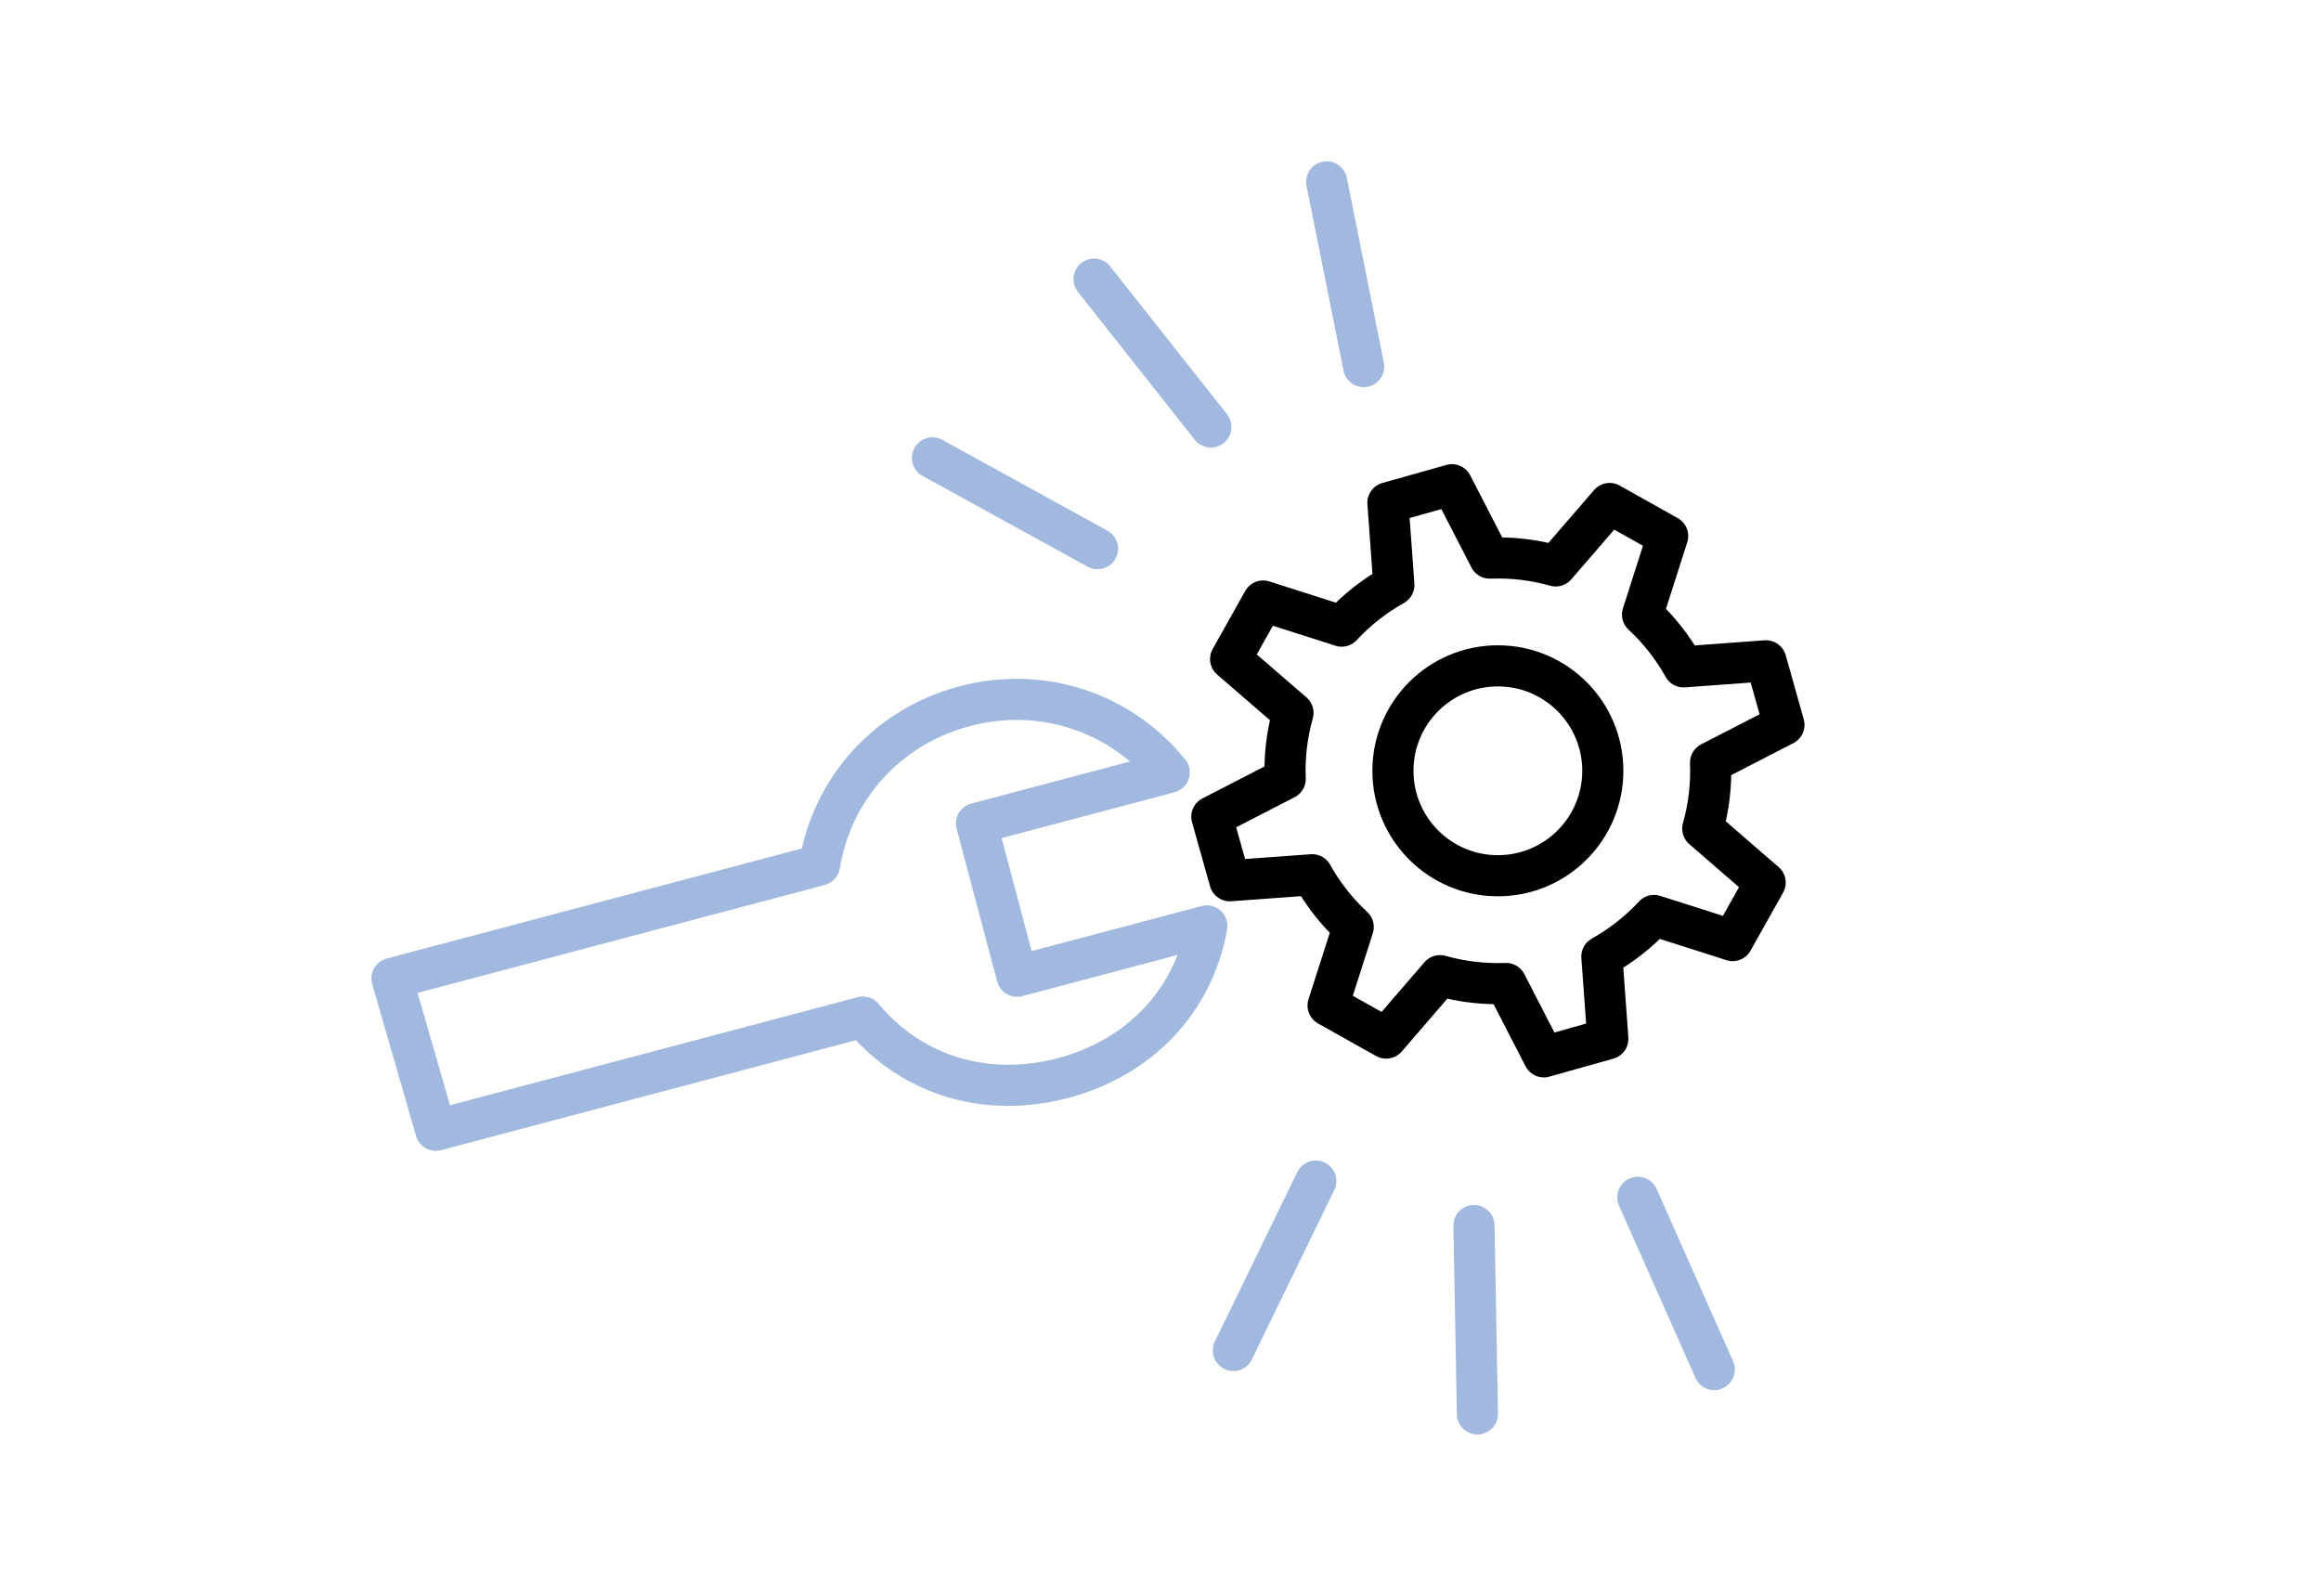 <?xml version="1.0" encoding="utf-8"?>
<!-- Generator: Adobe Illustrator 16.0.0, SVG Export Plug-In . SVG Version: 6.00 Build 0)  -->
<!DOCTYPE svg PUBLIC "-//W3C//DTD SVG 1.1//EN" "http://www.w3.org/Graphics/SVG/1.1/DTD/svg11.dtd">
<svg version="1.1" id="Warstwa_1" xmlns="http://www.w3.org/2000/svg" xmlns:xlink="http://www.w3.org/1999/xlink" x="0px" y="0px"
	 width="160px" height="110px" viewBox="0 0 160 110" enable-background="new 0 0 160 110" xml:space="preserve">
<g>
	
		<circle fill="none" stroke="#000000" stroke-width="2.835" stroke-linecap="round" stroke-linejoin="round" stroke-miterlimit="10" cx="103.257" cy="53.133" r="7.234"/>
	
		<path fill="none" stroke="#000000" stroke-width="2.835" stroke-linecap="round" stroke-linejoin="round" stroke-miterlimit="10" d="
		M119.44,64.835l2.242-3.996l-4.301-3.721c0.425-1.5,0.597-3.028,0.537-4.547l5.059-2.605l-1.24-4.414l-5.677,0.416
		c-0.741-1.326-1.687-2.542-2.83-3.603l1.731-5.414l-3.999-2.244l-3.718,4.303c-1.499-0.425-3.033-0.596-4.549-0.54l-2.605-5.055
		l-4.413,1.242l0.411,5.671c-1.32,0.74-2.539,1.688-3.599,2.832l-5.412-1.73l-2.243,3.999l4.298,3.715
		c-0.425,1.503-0.597,3.035-0.537,4.549l-5.056,2.605l1.241,4.414l5.676-0.414c0.737,1.328,1.685,2.542,2.83,3.604l-1.733,5.41
		l4.002,2.245l3.715-4.302c1.503,0.424,3.034,0.598,4.55,0.539l2.605,5.057l4.413-1.242l-0.412-5.674
		c1.324-0.74,2.538-1.687,3.599-2.83L119.44,64.835z"/>
</g>
<path fill="none" stroke="#A1B8DF" stroke-width="2.835" stroke-linecap="round" stroke-linejoin="round" stroke-miterlimit="10" d="
	M73.286,74.313c5.196-1.377,8.973-5.23,9.91-10.486l-13.087,3.467l-2.792-10.531l13.284-3.52c-3.333-4.126-8.751-5.979-14.108-4.56
	c-5.356,1.42-9.145,5.712-9.997,10.948l-29.474,7.812l3.021,10.47l29.439-7.802C62.9,74.213,68.092,75.689,73.286,74.313z"/>
<line fill="none" stroke="#A1B8DF" stroke-width="2.835" stroke-linecap="round" stroke-linejoin="round" stroke-miterlimit="10" x1="94.006" y1="25.269" x2="91.456" y2="12.537"/>
<line fill="none" stroke="#A1B8DF" stroke-width="2.835" stroke-linecap="round" stroke-linejoin="round" stroke-miterlimit="10" x1="83.472" y1="29.434" x2="75.42" y2="19.244"/>
<line fill="none" stroke="#A1B8DF" stroke-width="2.835" stroke-linecap="round" stroke-linejoin="round" stroke-miterlimit="10" x1="75.658" y1="37.822" x2="64.278" y2="31.563"/>
<line fill="none" stroke="#A1B8DF" stroke-width="2.835" stroke-linecap="round" stroke-linejoin="round" stroke-miterlimit="10" x1="90.704" y1="81.414" x2="85.023" y2="93.091"/>
<line fill="none" stroke="#A1B8DF" stroke-width="2.835" stroke-linecap="round" stroke-linejoin="round" stroke-miterlimit="10" x1="101.609" y1="84.479" x2="101.848" y2="97.463"/>
<line fill="none" stroke="#A1B8DF" stroke-width="2.835" stroke-linecap="round" stroke-linejoin="round" stroke-miterlimit="10" x1="112.905" y1="82.533" x2="118.175" y2="94.405"/>
</svg>
